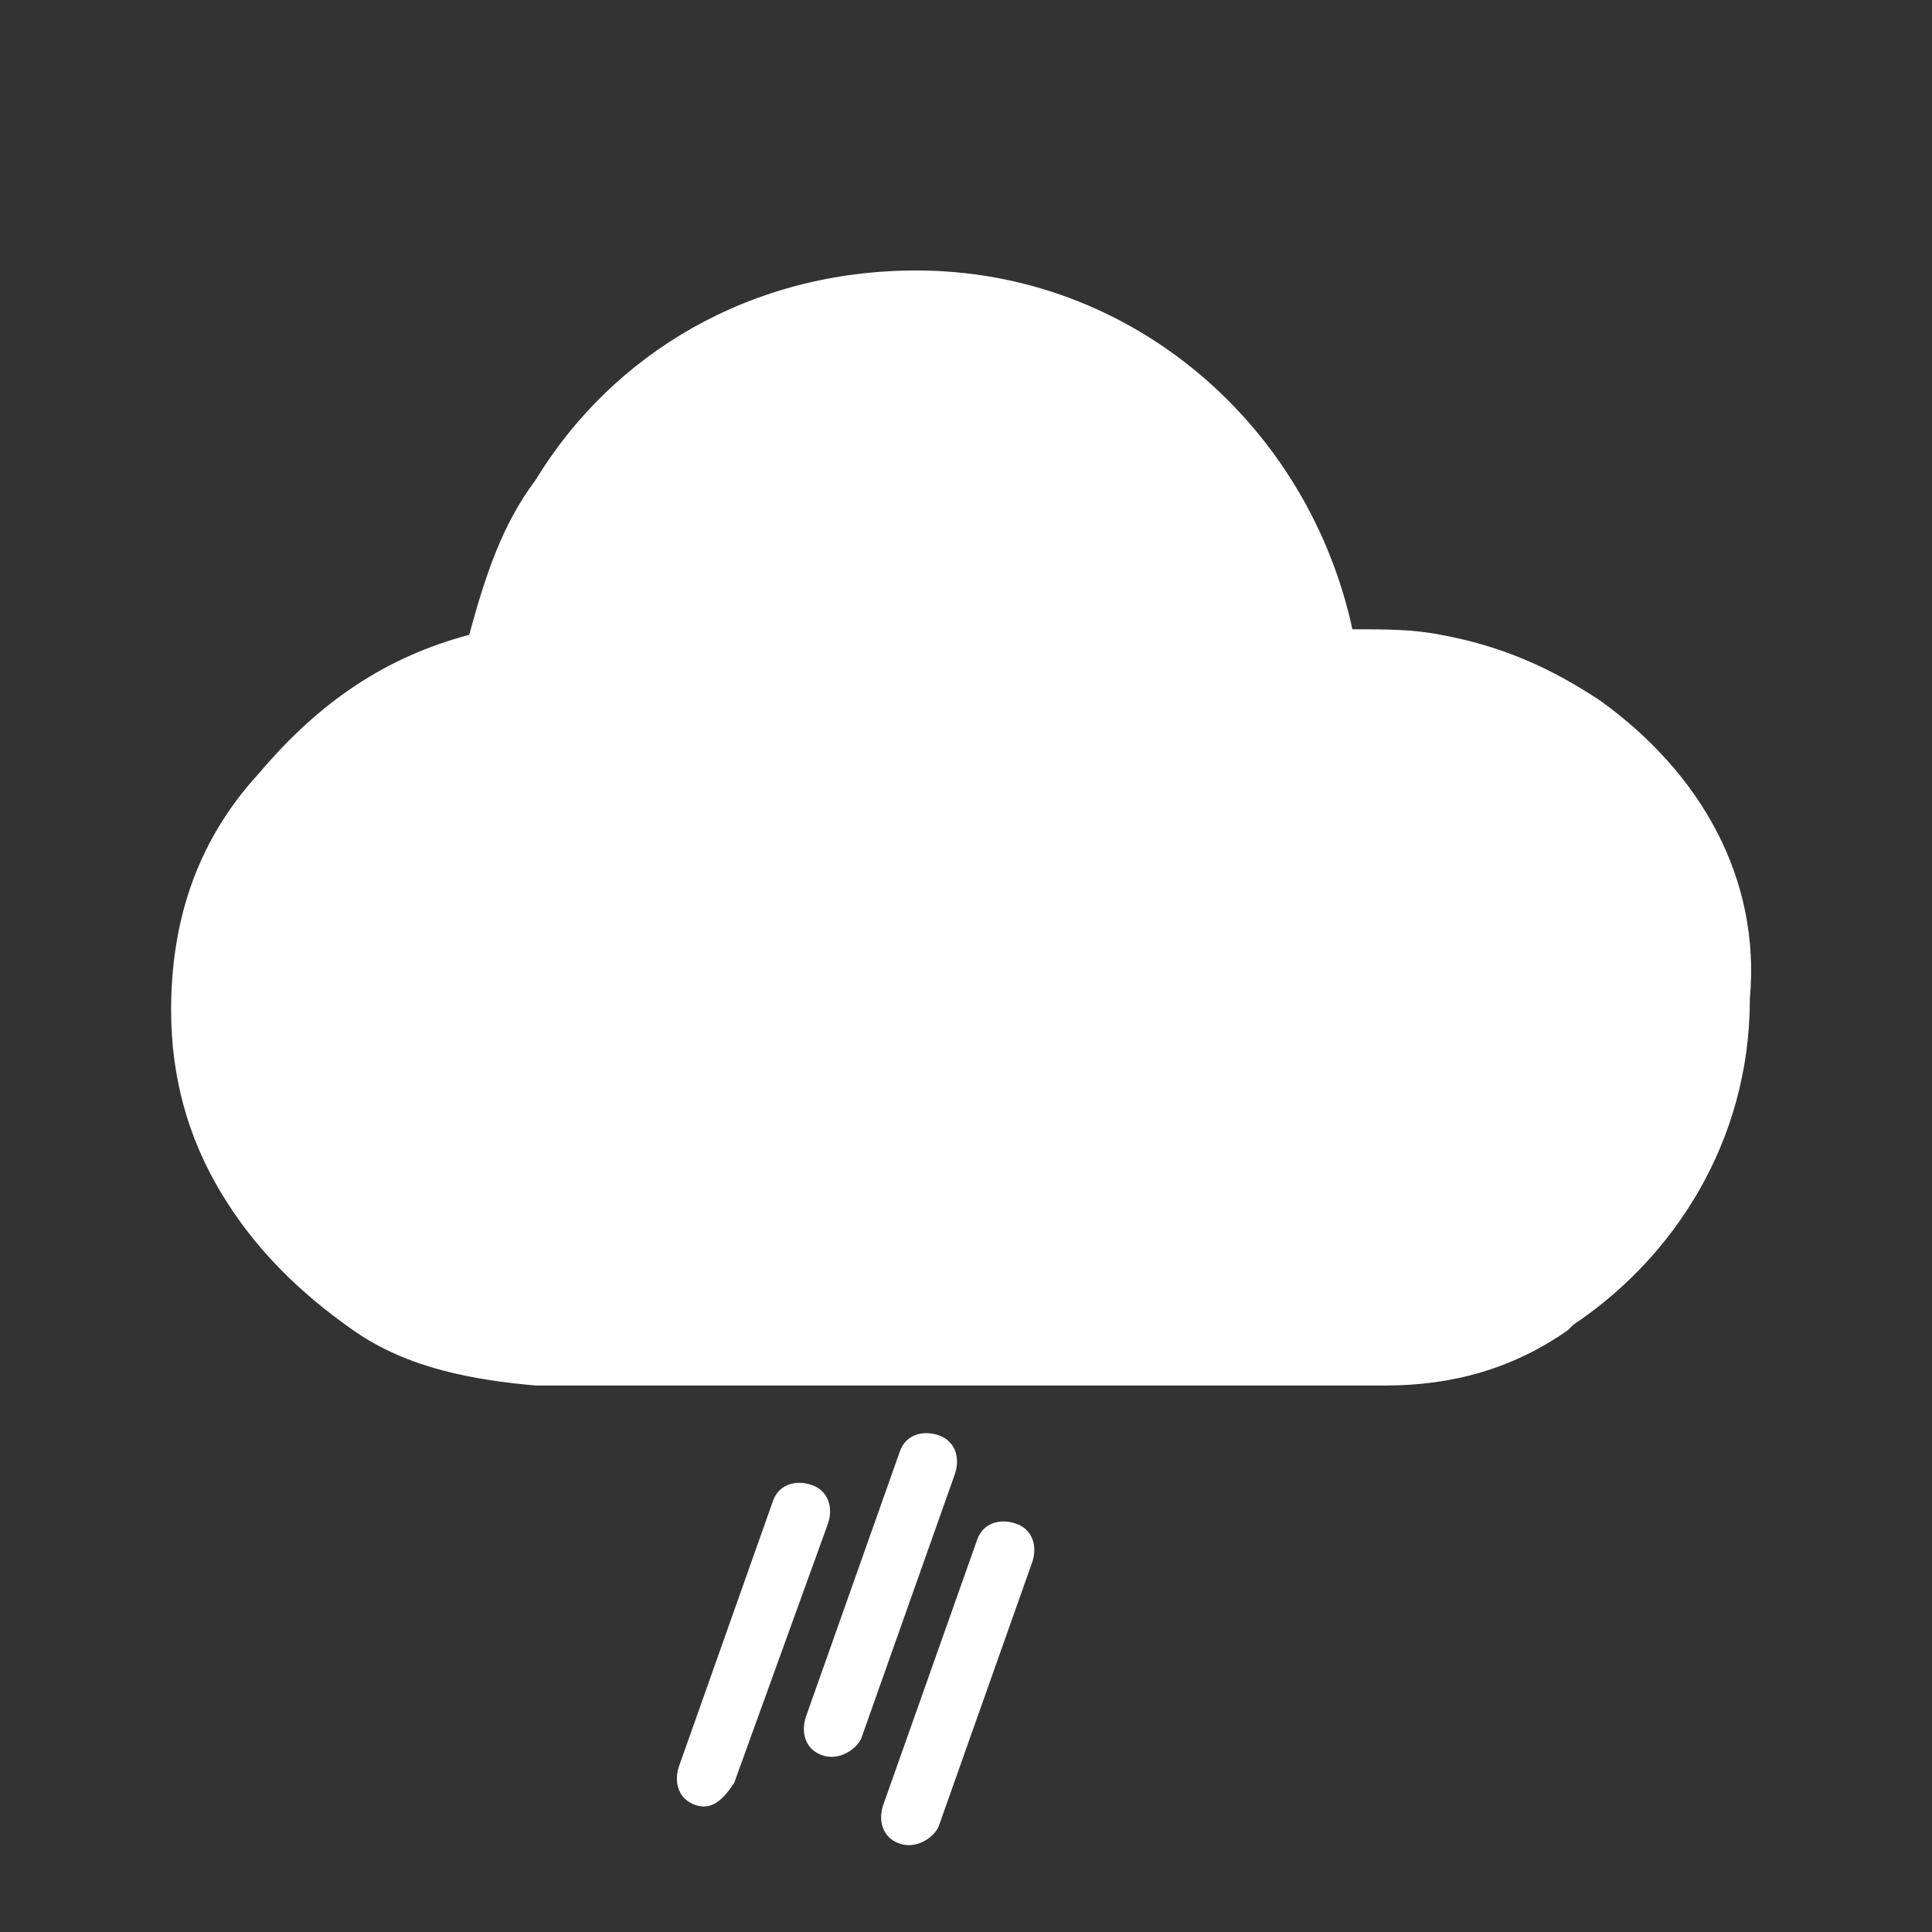 <?xml version="1.0" encoding="utf-8"?>
<!-- Generator: Adobe Illustrator 20.1.0, SVG Export Plug-In . SVG Version: 6.00 Build 0)  -->
<svg version="1.1" id="Layer_1" xmlns="http://www.w3.org/2000/svg" xmlns:xlink="http://www.w3.org/1999/xlink" x="0px" y="0px"
	 viewBox="0 0 35 35" style="enable-background:new 0 0 35 35;" xml:space="preserve">
<rect x="0" y="0" width="35" height="35" fill="#333333" stroke="none"/>
<style type="text/css">
	.st0{fill:#FFFFFF;}
</style>
<path class="st0" d="M29,12.7c-0.9-0.6-1.8-1-2.9-1.2c-0.5-0.1-1-0.1-1.6-0.1c-0.8-3.7-4-6.5-7.9-6.5c-3,0-5.5,1.5-6.9,3.8
	c-0.6,0.8-0.9,1.7-1.2,2.8C7,11.9,5.8,12.7,4.7,14c-1.2,1.3-1.6,2.8-1.6,4.3c0,1.2,0.3,2.3,0.9,3.3s1.4,1.8,2.4,2.5s2.2,0.9,3.3,1
	h15.4c1.2,0,2.3-0.3,3.3-1l0.1-0.1c1.8-1.2,3.2-3.3,3.2-5.9C31.9,15.9,30.8,14,29,12.7z"/>
<path class="st0" d="M12.6,32.7L12.6,32.7c-0.3-0.1-0.4-0.4-0.3-0.7l1.7-4.8c0.1-0.3,0.4-0.4,0.7-0.3l0,0c0.3,0.1,0.4,0.4,0.3,0.7
	l-1.7,4.7C13.1,32.6,12.9,32.8,12.6,32.7z"/>
<path class="st0" d="M16.3,33.4L16.3,33.4C16,33.3,15.9,33,16,32.7l1.7-4.8c0.1-0.3,0.4-0.4,0.7-0.3l0,0c0.3,0.1,0.4,0.4,0.3,0.7
	L17,33.1C16.9,33.3,16.6,33.5,16.3,33.4z"/>
<path class="st0" d="M14.9,31.8L14.9,31.8c-0.3-0.1-0.4-0.4-0.3-0.7l1.7-4.8c0.1-0.3,0.4-0.4,0.7-0.3l0,0c0.3,0.1,0.4,0.4,0.3,0.7
	l-1.7,4.8C15.5,31.7,15.2,31.9,14.9,31.8z"/>
</svg>
